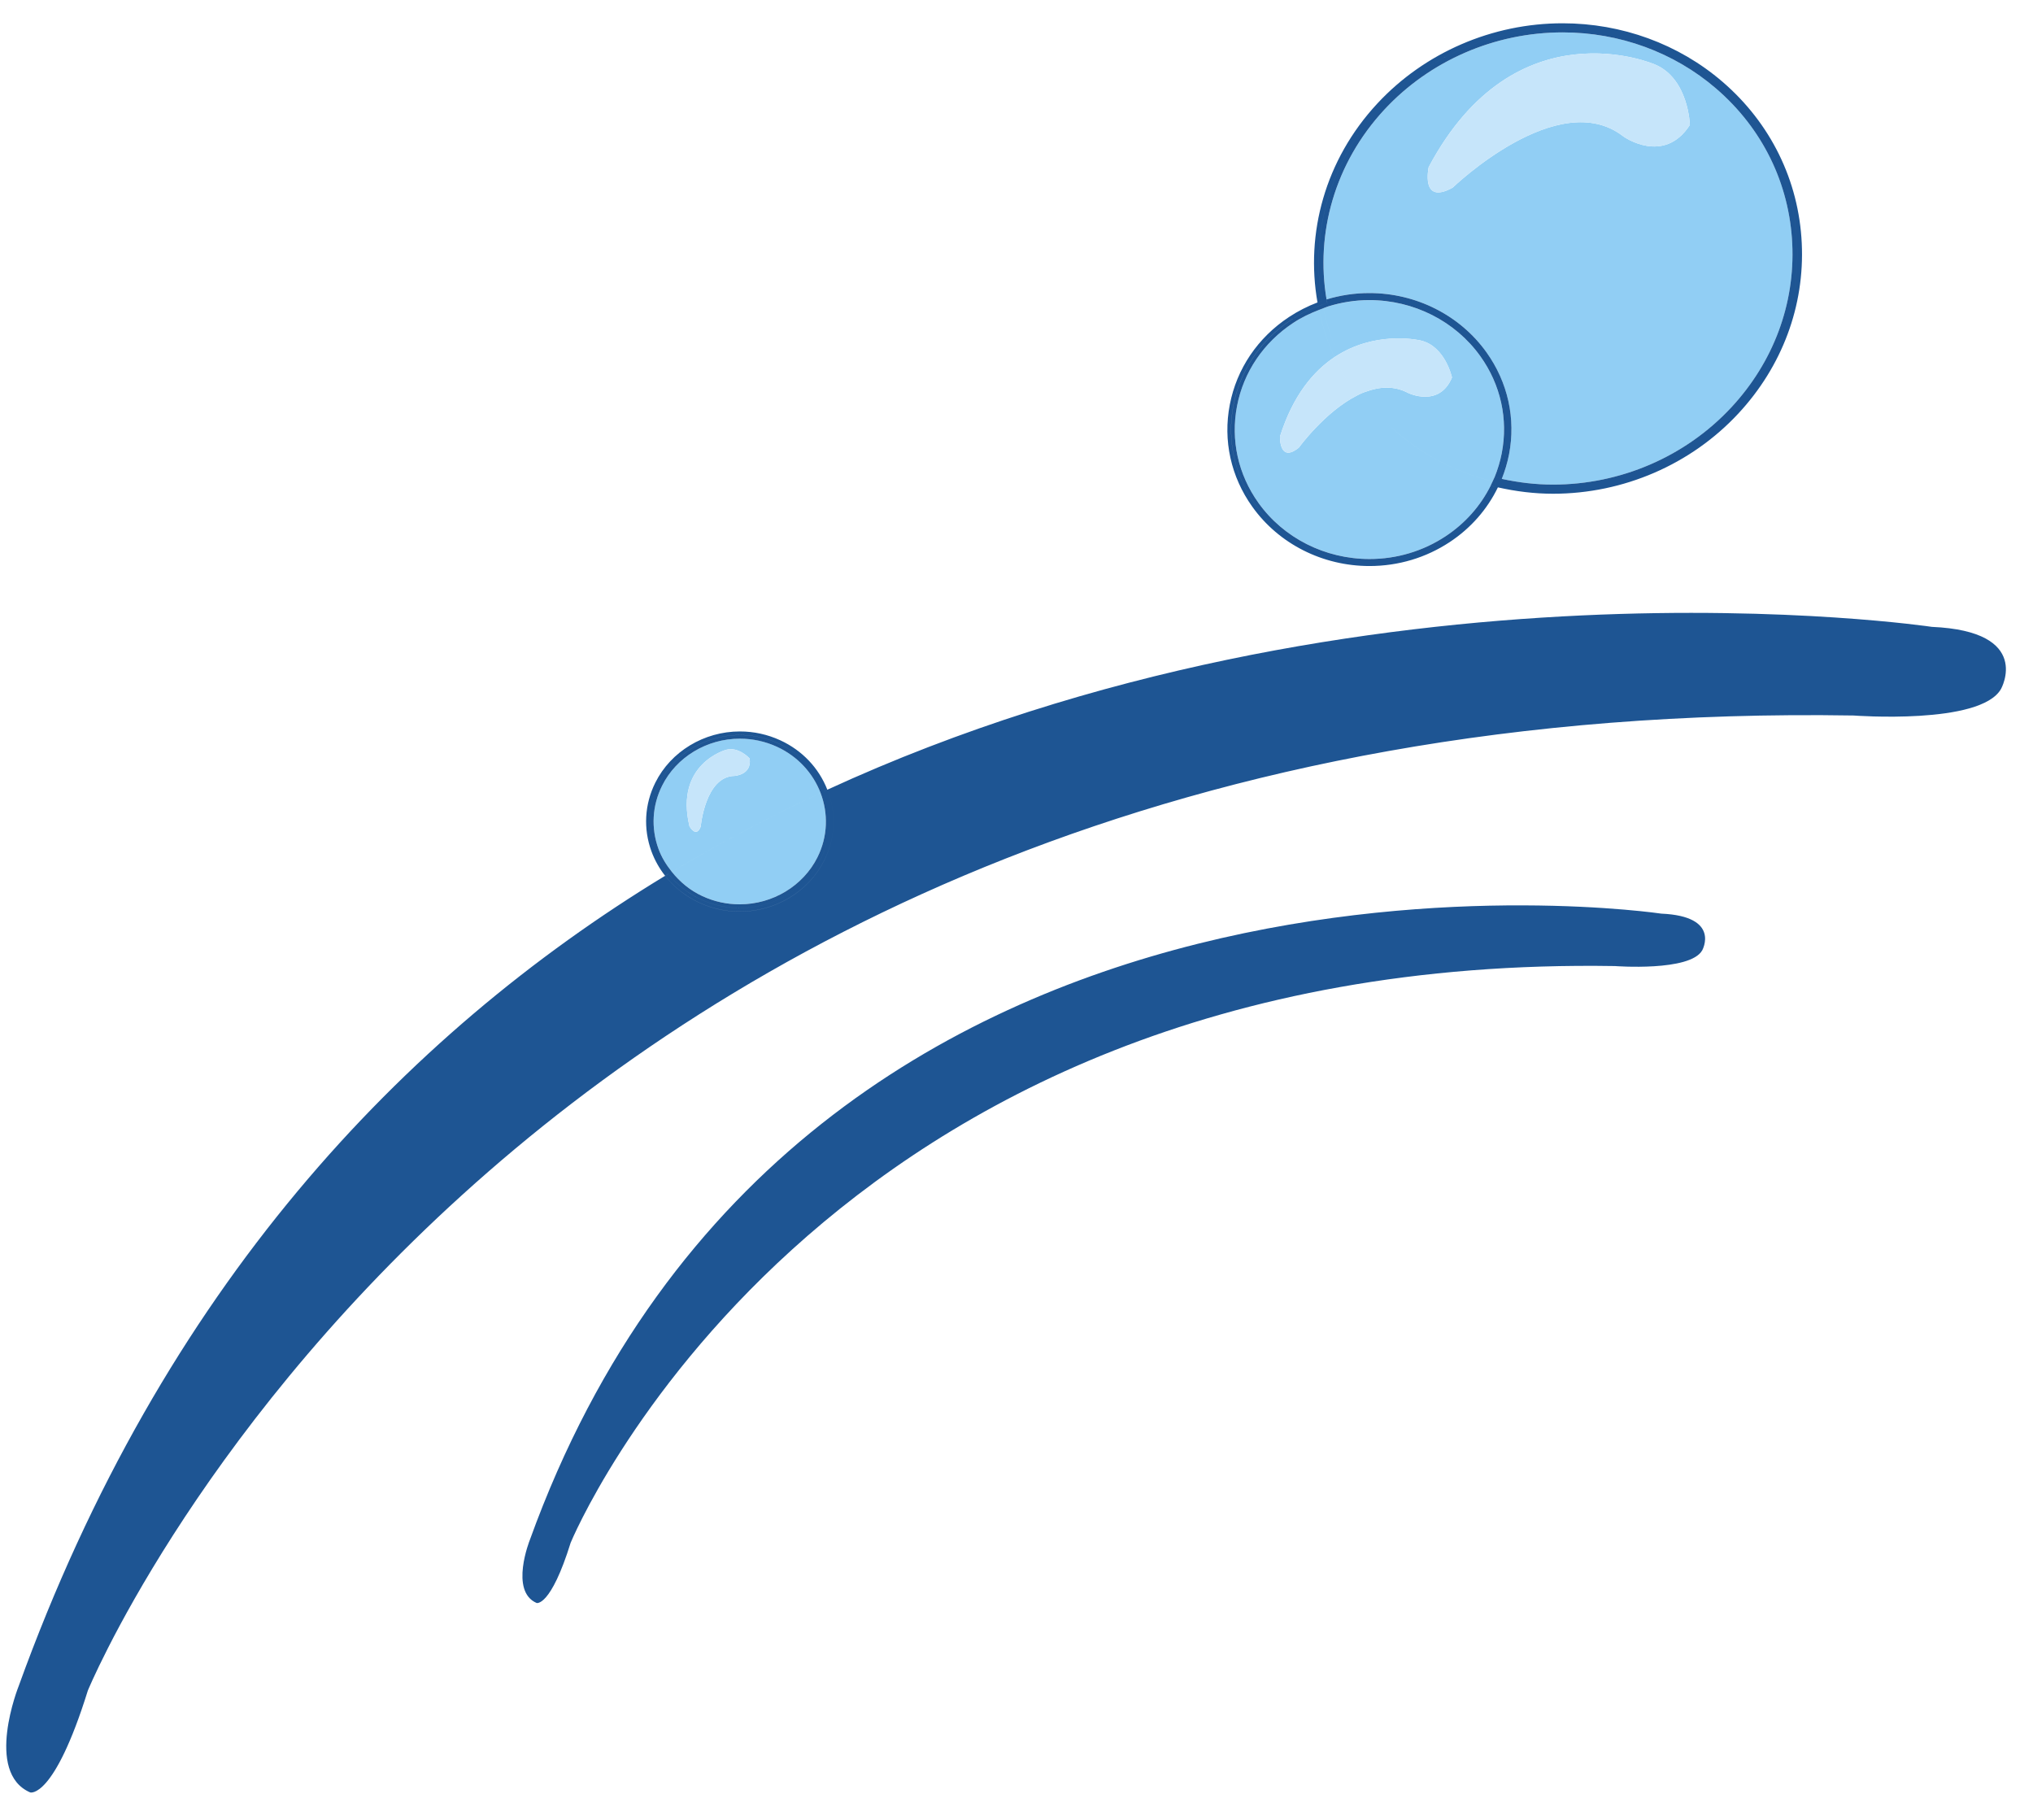 <?xml version="1.0" encoding="utf-8"?>
<!-- Generator: Adobe Illustrator 17.0.0, SVG Export Plug-In . SVG Version: 6.00 Build 0)  -->
<!DOCTYPE svg PUBLIC "-//W3C//DTD SVG 1.1//EN" "http://www.w3.org/Graphics/SVG/1.1/DTD/svg11.dtd">
<svg version="1.1" id="Layer_1" xmlns="http://www.w3.org/2000/svg" xmlns:xlink="http://www.w3.org/1999/xlink" x="0px" y="0px"
	 width="75px" height="67.125px" viewBox="0 0 75 67.125" style="enable-background:new 0 0 75 67.125;" xml:space="preserve">
<path id="color3" style="fill:#91CEF4;" d="M55.669,16.765c-0.06,0.311-0.151,0.612-0.267,0.901
	c0.616,0.134,1.248,0.211,1.892,0.211c2.495,0,4.891-1.036,6.572-2.843c1.56-1.676,2.359-3.824,2.253-6.048
	c-0.106-2.222-1.104-4.254-2.812-5.722c-1.551-1.334-3.561-2.069-5.658-2.069c-2.495,0-4.891,1.036-6.571,2.843
	c-1.852,1.991-2.548,4.584-2.139,7.006c0.506-0.154,1.036-0.234,1.575-0.234c1.729,0,3.346,0.817,4.323,2.185
	C55.629,14.103,55.924,15.442,55.669,16.765z M53.592,6.921c-1.2,0.666-0.886-0.755-0.886-0.755
	c3.209-6.038,8.358-3.783,8.358-3.783c1.236,0.531,1.277,2.227,1.277,2.227c-0.963,1.49-2.45,0.425-2.45,0.425
	C57.492,3.154,53.592,6.921,53.592,6.921z M24.785,32.162c1.807-1.085,3.642-2.052,5.487-2.911c-0.276-0.72-0.83-1.344-1.606-1.702
	c-0.433-0.199-0.895-0.3-1.372-0.3c-1.216,0-2.342,0.681-2.868,1.735c-0.367,0.736-0.414,1.565-0.132,2.334
	C24.408,31.63,24.581,31.908,24.785,32.162z M26.792,27.659c0.455-0.125,0.863,0.321,0.863,0.321
	c0.09,0.607-0.557,0.644-0.557,0.644c-1.084,0.016-1.248,1.87-1.248,1.87c-0.166,0.439-0.414-0.011-0.414-0.011
	C24.881,28.168,26.792,27.659,26.792,27.659z M30.158,31.625c-0.526,1.054-1.651,1.734-2.868,1.734c-0.477,0-0.938-0.1-1.372-0.3
	c-0.457-0.21-0.835-0.523-1.134-0.897c1.807-1.085,3.642-2.052,5.487-2.911C30.558,29.999,30.544,30.852,30.158,31.625z
	 M47.22,16.102c0,0-0.034,1.002,0.697,0.41c0,0,0.956-1.319,2.143-1.921c0.382,0.527,0.824,1.023,1.343,1.469
	c1.034,0.889,2.264,1.519,3.587,1.859c-0.371,0.742-0.935,1.383-1.659,1.862c-0.831,0.55-1.802,0.84-2.807,0.84
	c-1.64,0-3.172-0.774-4.098-2.071c-0.751-1.052-1.031-2.32-0.79-3.574c0.242-1.254,0.978-2.342,2.071-3.064
	c0.3-0.198,0.621-0.35,0.952-0.478c0.126,0.597,0.314,1.181,0.571,1.743C48.449,13.697,47.699,14.59,47.22,16.102z M54.612,13.144
	c0.751,1.051,1.03,2.32,0.789,3.574c-0.06,0.307-0.149,0.605-0.266,0.89c-1.292-0.324-2.493-0.932-3.5-1.798
	c-0.48-0.413-0.896-0.872-1.254-1.358c0.514-0.191,1.055-0.23,1.574,0.048c0,0,1.144,0.55,1.61-0.574c0,0-0.243-1.147-1.148-1.363
	c0,0-1.448-0.355-2.888,0.433c-0.245-0.544-0.424-1.109-0.541-1.688c0.489-0.152,1.001-0.235,1.524-0.235
	C52.153,11.071,53.685,11.846,54.612,13.144z M50.06,14.591c0.052-0.026,0.104-0.054,0.155-0.077
	c0.371,0.509,0.802,0.989,1.305,1.42c1.048,0.902,2.267,1.501,3.545,1.826c-0.024,0.053-0.049,0.106-0.075,0.159
	c-1.323-0.34-2.553-0.97-3.587-1.859C50.884,15.614,50.441,15.119,50.06,14.591z M49.23,13.175
	c-0.257-0.561-0.445-1.146-0.571-1.743c0.054-0.022,0.107-0.043,0.162-0.062c0.121,0.586,0.305,1.161,0.557,1.713
	C49.329,13.113,49.279,13.143,49.23,13.175z M49.378,13.083c-0.252-0.552-0.435-1.126-0.557-1.713
	c0.057-0.019,0.111-0.046,0.169-0.064c0.117,0.578,0.296,1.143,0.541,1.688C49.48,13.021,49.429,13.052,49.378,13.083z
	 M50.215,14.514c0.056-0.025,0.111-0.043,0.167-0.064c0.358,0.487,0.773,0.945,1.254,1.358c1.007,0.866,2.208,1.475,3.5,1.798
	c-0.021,0.052-0.048,0.102-0.071,0.153c-1.278-0.324-2.497-0.924-3.545-1.826C51.017,15.503,50.586,15.023,50.215,14.514z"/>
<path id="color2" style="fill:#1E5593;" d="M0.689,62.2c5.304-14.686,14.165-24.01,23.848-29.892
	c0.329,0.417,0.756,0.758,1.262,0.991c0.471,0.217,0.972,0.328,1.491,0.328c1.322,0,2.545-0.741,3.117-1.887
	c0.399-0.8,0.45-1.701,0.144-2.538c-0.009-0.024-0.021-0.046-0.03-0.069c19.839-9.134,40.748-6.008,40.748-6.008
	c3.741,0.163,2.552,2.289,2.552,2.289c-0.755,1.338-5.442,0.981-5.442,0.981C18.377,25.577,3.241,62.364,3.241,62.364
	c-1.254,4.025-2.126,3.759-2.126,3.759C-0.586,65.388,0.689,62.2,0.689,62.2z M19.544,56.815c0,0-0.754,1.885,0.252,2.319
	c0,0,0.516,0.158,1.257-2.224c0,0,8.952-21.756,38.525-21.272c0,0,2.772,0.212,3.219-0.58c0,0,0.703-1.257-1.509-1.354
	C61.288,33.705,29.603,28.966,19.544,56.815z M64.127,15.258c1.62-1.742,2.453-3.974,2.342-6.287
	c-0.109-2.313-1.15-4.43-2.928-5.958c-1.616-1.389-3.709-2.154-5.893-2.154c-2.595,0-5.085,1.077-6.832,2.955
	c-1.94,2.085-2.659,4.808-2.212,7.343c0.054-0.021,0.109-0.037,0.163-0.055c-0.43-2.477,0.279-5.134,2.179-7.176
	c3.287-3.534,8.874-3.886,12.478-0.788c3.604,3.099,3.859,8.475,0.572,12.008c-2.265,2.435-5.62,3.358-8.667,2.685
	c-0.022,0.05-0.046,0.099-0.069,0.148c0.661,0.149,1.342,0.235,2.034,0.235C59.889,18.214,62.379,17.137,64.127,15.258z
	 M55.402,17.666c-0.023,0.056-0.049,0.11-0.073,0.165c3.047,0.673,6.402-0.25,8.667-2.685c3.287-3.533,3.031-8.909-0.572-12.008
	c-3.604-3.098-9.19-2.746-12.478,0.788c-1.899,2.042-2.608,4.698-2.179,7.176c0.057-0.019,0.113-0.04,0.171-0.058
	c-0.409-2.421,0.287-5.015,2.139-7.006c1.681-1.807,4.076-2.843,6.571-2.843c2.098,0,4.108,0.735,5.658,2.069
	c1.708,1.468,2.706,3.5,2.812,5.722c0.106,2.225-0.693,4.372-2.253,6.048c-1.682,1.807-4.077,2.843-6.572,2.843
	C56.65,17.877,56.019,17.8,55.402,17.666z M30.397,29.191c0.041-0.019,0.082-0.039,0.124-0.059c-0.315-0.804-0.927-1.45-1.736-1.823
	c-0.471-0.216-0.973-0.326-1.491-0.326c-1.323,0-2.545,0.74-3.117,1.886c-0.399,0.8-0.45,1.701-0.144,2.538
	c0.121,0.329,0.292,0.631,0.504,0.901c0.041-0.024,0.08-0.048,0.12-0.072c-0.73-0.921-0.913-2.194-0.355-3.31
	c0.792-1.588,2.773-2.258,4.424-1.498C29.531,27.801,30.108,28.445,30.397,29.191z M30.551,29.202
	c-0.009-0.024-0.021-0.046-0.03-0.069c-0.042,0.019-0.083,0.04-0.124,0.059c0.303,0.783,0.291,1.678-0.115,2.492
	c-0.792,1.587-2.772,2.258-4.423,1.497c-0.491-0.226-0.894-0.554-1.202-0.943c-0.039,0.024-0.079,0.048-0.12,0.072
	c0.329,0.417,0.756,0.758,1.262,0.991c0.471,0.217,0.972,0.328,1.491,0.328c1.322,0,2.545-0.741,3.117-1.887
	C30.806,30.94,30.857,30.039,30.551,29.202z M24.657,32.237c0.042-0.026,0.085-0.05,0.128-0.075
	c-0.203-0.254-0.377-0.532-0.491-0.843c-0.282-0.769-0.235-1.599,0.132-2.334c0.525-1.055,1.651-1.735,2.868-1.735
	c0.477,0,0.939,0.101,1.372,0.3c0.776,0.358,1.33,0.981,1.606,1.702c0.042-0.02,0.083-0.041,0.126-0.06
	c-0.29-0.747-0.866-1.39-1.672-1.762c-1.651-0.76-3.632-0.09-4.424,1.498C23.744,30.043,23.927,31.315,24.657,32.237z
	 M24.785,32.162c-0.043,0.025-0.086,0.049-0.128,0.075c0.308,0.389,0.712,0.717,1.202,0.943c1.651,0.761,3.632,0.091,4.423-1.497
	c0.406-0.814,0.419-1.709,0.115-2.492c-0.042,0.019-0.083,0.04-0.126,0.06c0.286,0.748,0.272,1.601-0.114,2.375
	c-0.526,1.054-1.651,1.734-2.868,1.734c-0.477,0-0.938-0.1-1.372-0.3C25.461,32.85,25.084,32.537,24.785,32.162z M48.631,11.292
	c-0.009-0.045-0.019-0.09-0.026-0.135c-0.367,0.14-0.72,0.319-1.052,0.538c-1.153,0.761-1.929,1.909-2.184,3.231
	c-0.256,1.322,0.04,2.662,0.832,3.77c0.977,1.368,2.593,2.185,4.322,2.185c1.061,0,2.084-0.306,2.961-0.885
	c0.781-0.516,1.385-1.212,1.775-2.017c-0.046-0.01-0.091-0.019-0.136-0.03c-0.373,0.756-0.947,1.432-1.717,1.939
	c-2.322,1.534-5.498,0.967-7.094-1.266c-1.596-2.232-1.007-5.286,1.316-6.819C47.949,11.593,48.286,11.425,48.631,11.292z
	 M55.269,17.636c0.045,0.011,0.089,0.02,0.134,0.03c0.115-0.289,0.206-0.59,0.267-0.901c0.255-1.322-0.04-2.661-0.832-3.769
	c-0.978-1.368-2.594-2.185-4.323-2.185c-0.539,0-1.069,0.08-1.575,0.234c0.007,0.045,0.018,0.087,0.025,0.131
	c2.09-0.643,4.455,0.065,5.761,1.894C55.72,14.461,55.864,16.173,55.269,17.636z M48.768,11.102
	c-0.054,0.019-0.109,0.035-0.163,0.055c0.008,0.045,0.018,0.09,0.026,0.135c0.055-0.021,0.108-0.039,0.163-0.057
	C48.785,11.191,48.775,11.147,48.768,11.102z M55.124,17.949c0.045,0.011,0.09,0.02,0.136,0.03c0.023-0.049,0.047-0.098,0.069-0.148
	c-0.045-0.01-0.089-0.026-0.134-0.036C55.173,17.847,55.148,17.898,55.124,17.949z M48.938,11.044
	c-0.058,0.018-0.114,0.039-0.171,0.058c0.008,0.045,0.018,0.089,0.026,0.133c0.057-0.02,0.112-0.042,0.17-0.06
	C48.956,11.132,48.945,11.089,48.938,11.044z M55.195,17.795c0.045,0.01,0.089,0.026,0.134,0.036c0.024-0.055,0.05-0.11,0.073-0.165
	c-0.045-0.01-0.089-0.019-0.134-0.03C55.246,17.69,55.22,17.742,55.195,17.795z M48.659,11.433c-0.01-0.047-0.019-0.093-0.028-0.14
	c-0.345,0.133-0.682,0.3-1.001,0.511c-2.323,1.534-2.912,4.587-1.316,6.819c1.596,2.233,4.772,2.799,7.094,1.266
	c0.77-0.508,1.344-1.184,1.717-1.939c-0.045-0.011-0.091-0.018-0.135-0.03c-0.371,0.742-0.935,1.383-1.659,1.862
	c-0.831,0.55-1.802,0.84-2.807,0.84c-1.64,0-3.172-0.774-4.098-2.071c-0.751-1.052-1.031-2.32-0.79-3.574
	c0.242-1.254,0.978-2.342,2.071-3.064C48.007,11.713,48.328,11.561,48.659,11.433z M55.136,17.607
	c0.044,0.011,0.089,0.019,0.133,0.029c0.596-1.463,0.451-3.175-0.544-4.567c-1.306-1.828-3.671-2.537-5.761-1.894
	c0.009,0.043,0.017,0.088,0.026,0.131c0.489-0.152,1.001-0.235,1.524-0.235c1.64,0,3.172,0.775,4.099,2.072
	c0.751,1.051,1.03,2.32,0.789,3.574C55.342,17.024,55.252,17.322,55.136,17.607z M54.989,17.919c0.044,0.012,0.09,0.019,0.135,0.03
	c0.024-0.051,0.049-0.103,0.071-0.154c-0.044-0.011-0.087-0.024-0.131-0.035C55.04,17.813,55.016,17.867,54.989,17.919z
	 M48.821,11.371c-0.01-0.045-0.019-0.09-0.027-0.135c-0.055,0.019-0.108,0.036-0.163,0.057c0.01,0.047,0.019,0.093,0.028,0.14
	C48.713,11.411,48.767,11.39,48.821,11.371z M48.964,11.175c-0.058,0.018-0.113,0.04-0.17,0.06c0.009,0.045,0.018,0.09,0.027,0.135
	c0.057-0.019,0.111-0.046,0.169-0.064C48.981,11.263,48.973,11.219,48.964,11.175z M55.064,17.76
	c0.044,0.011,0.087,0.024,0.131,0.035c0.024-0.053,0.051-0.105,0.073-0.159c-0.044-0.01-0.089-0.018-0.133-0.029
	C55.114,17.659,55.088,17.709,55.064,17.76z"/>
<path id="color1" style="fill:#C6E5FA;" d="M52.706,6.166c3.209-6.038,8.358-3.783,8.358-3.783c1.236,0.531,1.277,2.227,1.277,2.227
	c-0.963,1.49-2.45,0.425-2.45,0.425c-2.399-1.881-6.3,1.887-6.3,1.887C52.392,7.587,52.706,6.166,52.706,6.166z M25.435,30.482
	c0,0,0.248,0.45,0.414,0.011c0,0,0.164-1.854,1.248-1.87c0,0,0.647-0.036,0.557-0.644c0,0-0.408-0.446-0.863-0.321
	C26.792,27.659,24.881,28.168,25.435,30.482z M50.06,14.591c-0.325-0.45-0.604-0.923-0.829-1.416
	c-0.781,0.522-1.531,1.415-2.011,2.927c0,0-0.034,1.002,0.697,0.41C47.917,16.512,48.873,15.193,50.06,14.591z M49.531,12.994
	c0.229,0.508,0.512,0.996,0.851,1.457c0.514-0.191,1.055-0.23,1.574,0.048c0,0,1.144,0.55,1.61-0.574c0,0-0.243-1.147-1.148-1.363
	C52.419,12.561,50.971,12.206,49.531,12.994z M50.215,14.514c-0.331-0.454-0.61-0.933-0.837-1.431
	c-0.049,0.029-0.099,0.06-0.147,0.092c0.226,0.493,0.504,0.966,0.829,1.416C50.111,14.565,50.163,14.538,50.215,14.514z
	 M50.215,14.514c0.056-0.025,0.111-0.043,0.167-0.064c-0.339-0.461-0.622-0.948-0.851-1.457c-0.051,0.028-0.103,0.058-0.153,0.09
	C49.604,13.581,49.884,14.06,50.215,14.514z"/>
</svg>
